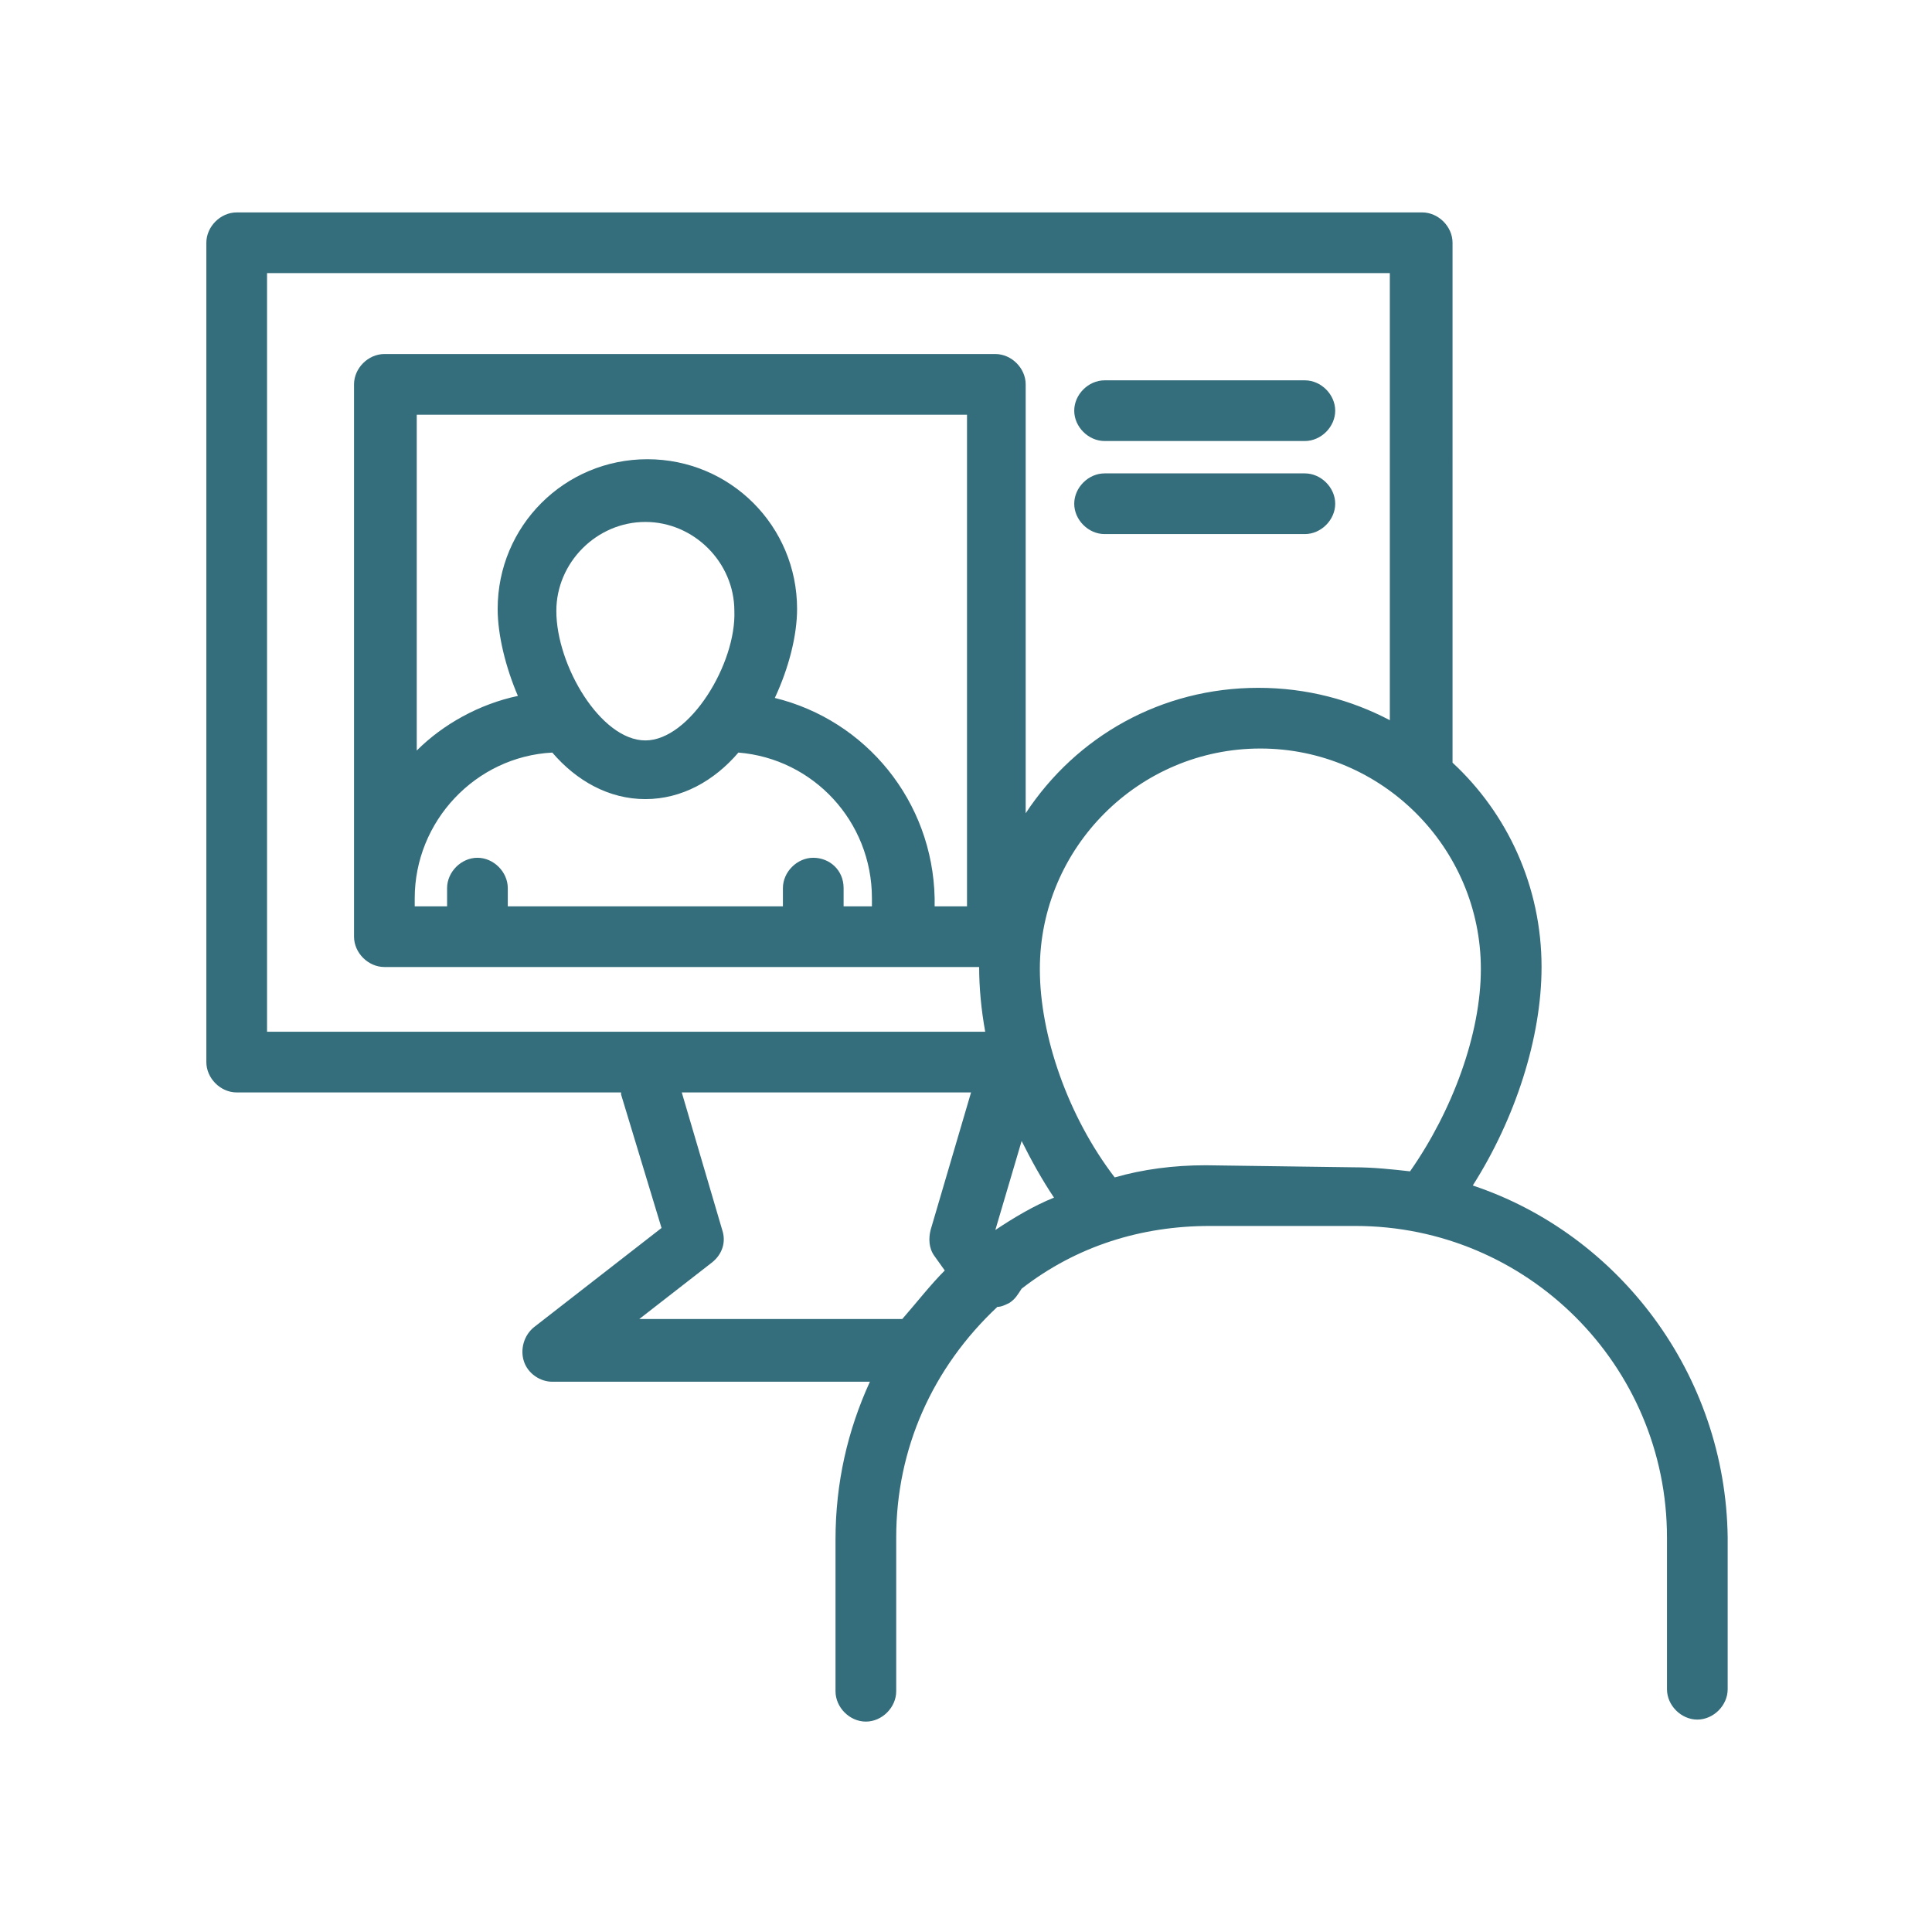 <?xml version="1.0" encoding="utf-8"?>
<!-- Generator: Adobe Illustrator 25.2.2, SVG Export Plug-In . SVG Version: 6.00 Build 0)  -->
<svg version="1.1" id="Calque_1" xmlns="http://www.w3.org/2000/svg" xmlns:xlink="http://www.w3.org/1999/xlink" x="0px" y="0px"
	 viewBox="0 0 95.5 95.5" style="enable-background:new 0 0 95.5 95.5;" xml:space="preserve">
<style type="text/css">
	.st0{fill:#346D7B;}
</style>
<g>
	<g>
		<path class="st0" d="M72.8,58.6c2.1-3.3,3.4-7.3,3.4-10.8c0-4-1.7-7.6-4.4-10.1V12c0-0.8-0.7-1.5-1.5-1.5H11.7
			c-0.8,0-1.5,0.7-1.5,1.5v40.5c0,0.8,0.7,1.5,1.5,1.5h19v0.1l2,6.6l-6.3,4.9c-0.5,0.4-0.7,1.1-0.5,1.7s0.8,1,1.4,1H43
			c-1.1,2.4-1.7,5-1.7,7.8v7.5c0,0.8,0.7,1.5,1.5,1.5s1.5-0.7,1.5-1.5V76c0-4.4,1.8-8.4,5-11.4c0.2,0,0.4-0.1,0.6-0.2
			c0.3-0.2,0.4-0.4,0.6-0.7c2.7-2.1,5.9-3.1,9.3-3.1H67c8.5,0,15.4,6.9,15.4,15.4v7.5c0,0.8,0.7,1.5,1.5,1.5s1.5-0.7,1.5-1.5V76
			C85.3,67.9,80,61,72.8,58.6z M13.2,13.5h55.5v22.1c-1.9-1-4.1-1.6-6.5-1.6c-4.8,0-9,2.4-11.5,6.2V19c0-0.8-0.7-1.5-1.5-1.5H19
			c-0.8,0-1.5,0.7-1.5,1.5v27.3c0,0.8,0.7,1.5,1.5,1.5h29.4c0,1,0.1,2.1,0.3,3.2H13.2V13.5z M49.2,60.8l1.3-4.4c0.5,1,1,1.9,1.6,2.8
			C51.1,59.6,50.1,60.2,49.2,60.8z M40.2,42.4c-0.8,0-1.5,0.7-1.5,1.5v0.9H25.1v-0.9c0-0.8-0.7-1.5-1.5-1.5s-1.5,0.7-1.5,1.5v0.9
			h-1.6v-0.3v-0.1c0-3.8,3-7,6.8-7.2c1.2,1.4,2.8,2.3,4.6,2.3s3.4-0.9,4.6-2.3c3.7,0.3,6.6,3.4,6.6,7.2v0.4h-1.4v-0.9
			C41.7,43,41,42.4,40.2,42.4z M31.9,36.6c-2.2,0-4.4-3.7-4.4-6.4c0-2.4,2-4.4,4.4-4.4s4.4,2,4.4,4.4C36.4,32.8,34.1,36.6,31.9,36.6
			z M38.3,34.5c0.7-1.5,1.1-3.1,1.1-4.4c0-4.1-3.3-7.4-7.4-7.4s-7.4,3.3-7.4,7.4c0,1.3,0.4,2.9,1,4.3c-1.9,0.4-3.7,1.4-5,2.7V20.5
			h27.2v24.3h-1.6v-0.4C46.1,39.6,42.8,35.6,38.3,34.5z M44.6,65.2L44.6,65.2h-13l3.6-2.8c0.5-0.4,0.7-1,0.5-1.6l-2-6.8H48l-2,6.8
			c-0.1,0.4-0.1,0.9,0.2,1.3l0.5,0.7C46,63.5,45.3,64.4,44.6,65.2z M59.6,57.6c-1.6,0-3.1,0.2-4.5,0.6c-2.3-3-3.7-7-3.7-10.3
			c0-6,4.9-10.9,10.9-10.9s10.9,4.9,10.9,10.9c0,3.2-1.4,7-3.5,10c-0.9-0.1-1.8-0.2-2.8-0.2L59.6,57.6L59.6,57.6z"/>
		<path class="st0" d="M54.6,21.8h9.9c0.8,0,1.5-0.7,1.5-1.5s-0.7-1.5-1.5-1.5h-9.9c-0.8,0-1.5,0.7-1.5,1.5S53.8,21.8,54.6,21.8z"/>
		<path class="st0" d="M54.6,26.4h9.9c0.8,0,1.5-0.7,1.5-1.5s-0.7-1.5-1.5-1.5h-9.9c-0.8,0-1.5,0.7-1.5,1.5S53.8,26.4,54.6,26.4z"/>
	</g>
</g>
</svg>
